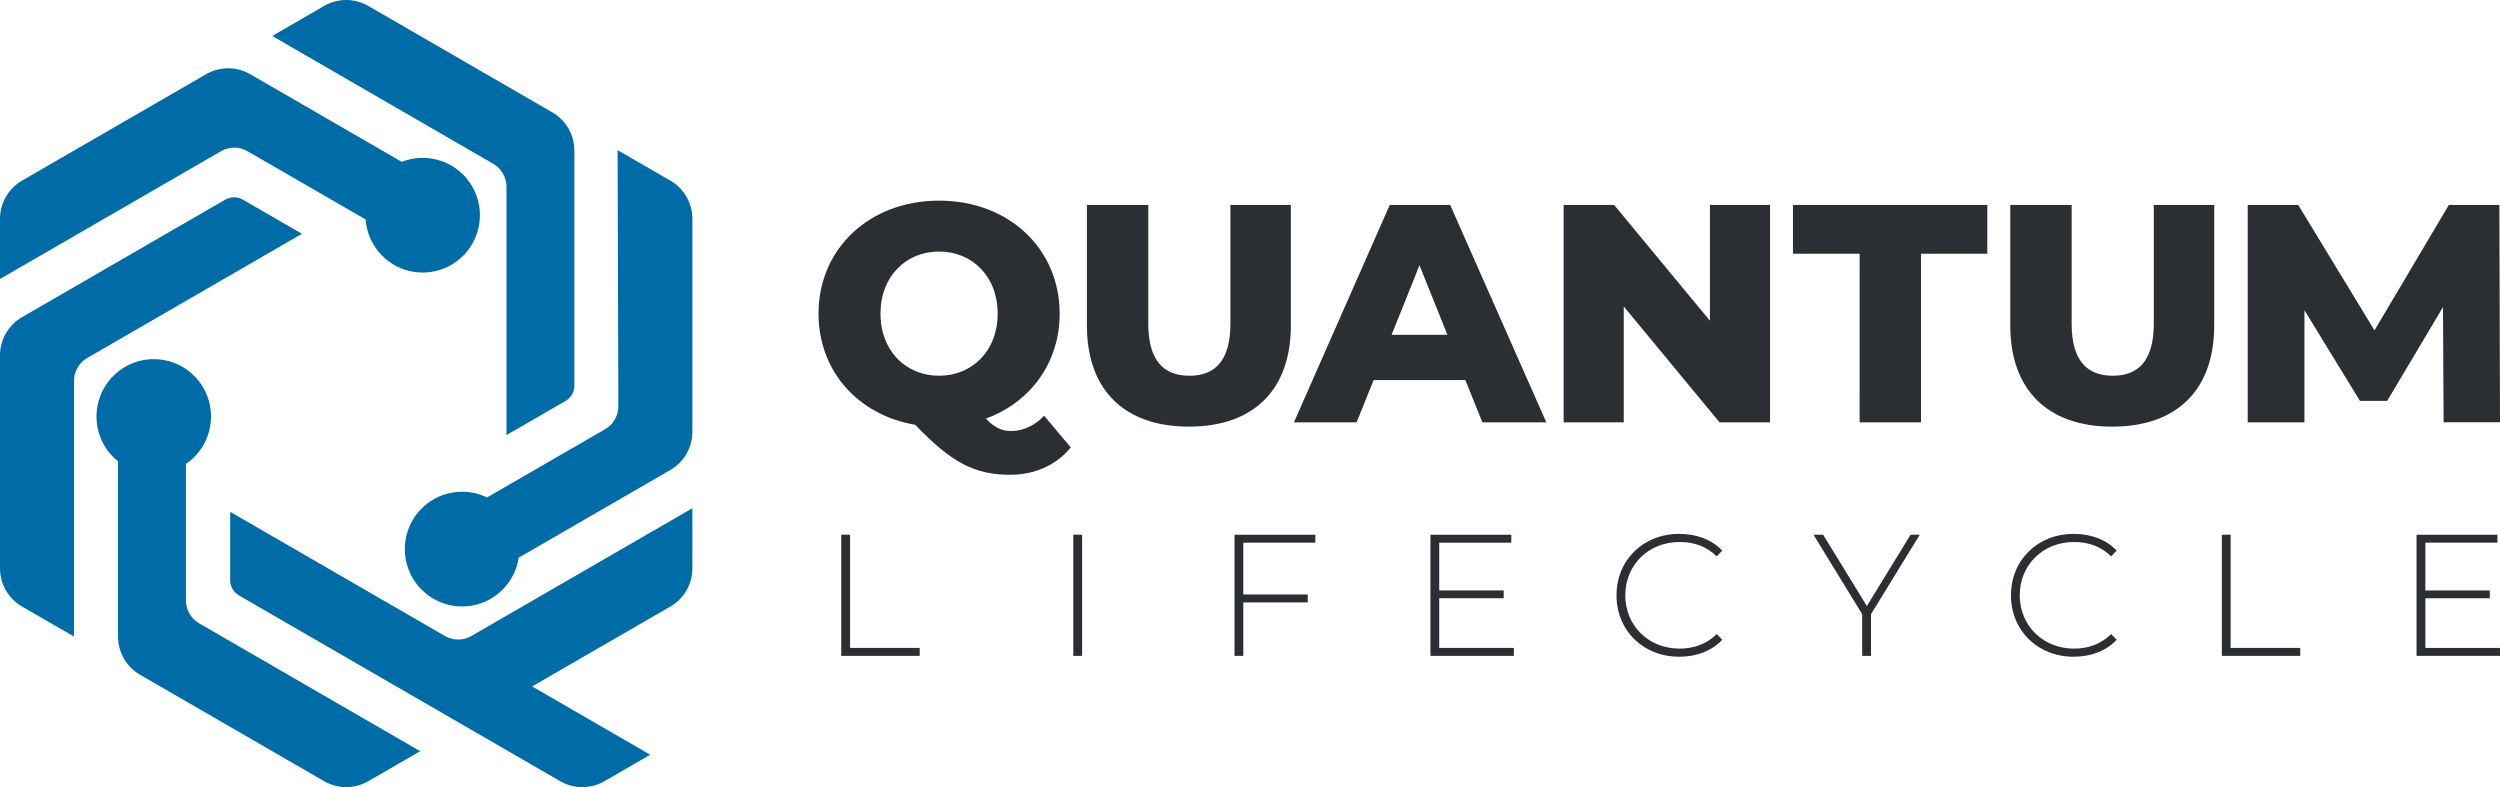 <svg xmlns="http://www.w3.org/2000/svg" width="397" height="125" viewBox="0 0 397 125" fill="none"><g clip-path="url(#clip0)"><path d="M38.566 31.702L47.949 37.128L13.849 56.847C13.211 57.216 12.681 57.746 12.312 58.386C11.944 59.025 11.75 59.75 11.75 60.488V101.083L3.497 96.316C2.433 95.7 1.55 94.815 0.936 93.749C0.322 92.683 -0 91.475 -3.27201e-06 90.244V56.431C0.001 55.202 0.324 53.994 0.938 52.93C1.552 51.866 2.434 50.982 3.497 50.367L35.768 31.702C36.193 31.456 36.676 31.326 37.167 31.326C37.658 31.326 38.141 31.456 38.566 31.702ZM29.526 73.675C31.111 72.597 32.315 71.045 32.967 69.242C33.62 67.438 33.687 65.474 33.159 63.63C32.631 61.786 31.536 60.156 30.029 58.972C28.522 57.788 26.68 57.111 24.766 57.038C22.852 56.964 20.964 57.497 19.371 58.562C17.777 59.626 16.56 61.167 15.893 62.965C15.225 64.763 15.142 66.726 15.653 68.575C16.166 70.423 17.247 72.063 18.744 73.259V101.083C18.744 102.313 19.067 103.521 19.682 104.587C20.296 105.652 21.179 106.536 22.242 107.151L51.478 124.056C52.541 124.671 53.747 124.995 54.975 124.995C56.203 124.995 57.409 124.671 58.472 124.056L66.725 119.291L31.625 98.986C30.987 98.617 30.457 98.087 30.089 97.448C29.72 96.808 29.526 96.084 29.526 95.346V73.675ZM98.074 23.838L98.193 64.505C98.195 65.245 98.002 65.973 97.633 66.614C97.265 67.255 96.734 67.788 96.095 68.158L77.341 78.994C75.617 78.159 73.674 77.89 71.788 78.225C69.903 78.561 68.171 79.485 66.84 80.865C65.509 82.245 64.647 84.01 64.377 85.909C64.107 87.808 64.443 89.745 65.336 91.442C66.229 93.138 67.635 94.51 69.352 95.36C71.069 96.21 73.01 96.495 74.898 96.175C76.787 95.855 78.526 94.945 79.868 93.577C81.211 92.208 82.087 90.45 82.373 88.553L106.455 74.632C107.518 74.017 108.401 73.133 109.015 72.068C109.628 71.003 109.951 69.795 109.951 68.566V34.757C109.952 33.526 109.629 32.317 109.016 31.251C108.402 30.185 107.519 29.3 106.455 28.684L98.074 23.838ZM80.429 69.088L89.812 63.663C90.237 63.417 90.591 63.063 90.836 62.637C91.082 62.211 91.21 61.728 91.21 61.236V23.913C91.21 22.683 90.887 21.475 90.273 20.41C89.659 19.345 88.777 18.46 87.713 17.845L58.472 0.938C57.409 0.324 56.203 0.001 54.975 0.001C53.747 0.001 52.541 0.324 51.478 0.938L43.229 5.712L78.327 26.01C78.966 26.378 79.496 26.909 79.865 27.548C80.234 28.187 80.429 28.912 80.429 29.651V69.088ZM58.056 34.846C58.197 36.758 58.937 38.577 60.17 40.043C61.404 41.509 63.068 42.548 64.925 43.011C66.782 43.474 68.739 43.338 70.514 42.623C72.29 41.907 73.795 40.648 74.814 39.026C75.834 37.403 76.316 35.499 76.192 33.586C76.068 31.673 75.344 29.848 74.124 28.371C72.903 26.894 71.248 25.841 69.395 25.361C67.541 24.882 65.584 25.001 63.802 25.701L39.728 11.782C38.665 11.167 37.459 10.843 36.231 10.843C35.003 10.843 33.797 11.167 32.733 11.782L3.497 28.684C2.433 29.3 1.55 30.186 0.936 31.251C0.322 32.317 -0 33.526 -3.27201e-06 34.757V44.301L35.101 24.006C35.739 23.637 36.463 23.442 37.2 23.442C37.937 23.442 38.66 23.637 39.299 24.006L58.056 34.846ZM36.552 81.278V92.129C36.552 92.621 36.681 93.105 36.927 93.531C37.172 93.957 37.526 94.311 37.952 94.556L88.974 124.062C90.037 124.677 91.243 125.001 92.47 125.001C93.698 125.001 94.904 124.677 95.967 124.062L103.251 119.85L84.501 109.005L106.455 96.316C107.518 95.701 108.401 94.817 109.014 93.751C109.628 92.686 109.951 91.478 109.951 90.249V80.705L74.849 100.996C74.211 101.366 73.488 101.56 72.751 101.56C72.014 101.56 71.291 101.366 70.653 100.996L36.552 81.278Z" fill="#006CA7"></path><path d="M170.042 71.054C167.729 73.864 164.333 75.393 160.395 75.393C154.784 75.393 151.092 73.47 145.334 67.455C136.277 65.928 129.981 58.926 129.981 49.806C129.981 39.454 138.102 31.861 149.126 31.861C160.151 31.861 168.274 39.454 168.274 49.806C168.274 57.645 163.598 63.906 156.559 66.47C157.938 67.942 159.119 68.442 160.595 68.442C162.466 68.442 164.287 67.604 165.812 66.026L170.042 71.054ZM149.123 59.666C154.342 59.666 158.426 55.772 158.426 49.806C158.426 43.84 154.342 39.946 149.123 39.946C143.905 39.946 139.822 43.841 139.822 49.806C139.822 55.77 143.907 59.666 149.123 59.666ZM170.042 71.054C167.729 73.864 164.333 75.393 160.395 75.393C154.784 75.393 151.092 73.47 145.334 67.455C136.277 65.928 129.981 58.926 129.981 49.806C129.981 39.454 138.102 31.861 149.126 31.861C160.151 31.861 168.274 39.454 168.274 49.806C168.274 57.645 163.598 63.906 156.559 66.47C157.938 67.942 159.119 68.442 160.595 68.442C162.466 68.442 164.287 67.604 165.812 66.026L170.042 71.054ZM149.123 59.666C154.342 59.666 158.426 55.772 158.426 49.806C158.426 43.84 154.342 39.946 149.123 39.946C143.905 39.946 139.822 43.841 139.822 49.806C139.822 55.77 143.907 59.666 149.123 59.666ZM172.602 51.681V32.547H182.348V51.385C182.348 57.301 184.809 59.666 188.894 59.666C192.93 59.666 195.392 57.301 195.392 51.385V32.547H204.99V51.681C204.99 61.99 198.985 67.751 188.795 67.751C178.606 67.751 172.602 61.984 172.602 51.681ZM232.701 60.356H218.131L215.424 67.062H205.481L220.691 32.547H230.289L245.552 67.062H235.406L232.701 60.356ZM229.847 53.165L225.417 42.12L220.986 53.165H229.847ZM281.085 32.547V67.062H273.062L257.853 48.672V67.062H248.304V32.547H256.327L271.536 50.935V32.547H281.085ZM295.311 40.288H284.724V32.547H315.586V40.288H305.053V67.062H295.308L295.311 40.288ZM319.232 51.676V32.547H328.978V51.385C328.978 57.301 331.438 59.666 335.524 59.666C339.56 59.666 342.021 57.301 342.021 51.385V32.547H351.618V51.681C351.618 61.99 345.613 67.751 335.425 67.751C325.237 67.751 319.232 61.984 319.232 51.681V51.676ZM388.045 67.057L387.947 48.766L379.086 63.655H374.755L365.944 49.26V67.062H356.937V32.547H364.961L377.069 52.464L388.879 32.547H396.901L397 67.057H388.045Z" fill="#2B2E33"></path><path d="M133.593 84.915H134.993V102.887H146.049V104.152H133.593V84.915Z" fill="#2B2E33"></path><path d="M171.841 84.915H170.441V104.152H171.841V84.915Z" fill="#2B2E33"></path><path d="M197.438 86.179V94.397H207.672V95.66H197.438V104.152H196.039V84.915H208.881L208.879 86.179H197.438Z" fill="#2B2E33"></path><path d="M240.404 102.887V104.152H227.153V84.915H239.994V86.179H228.551V93.764H238.785V95.001H228.551V102.887H240.404Z" fill="#2B2E33"></path><path d="M256.702 94.534C256.702 88.927 260.954 84.779 266.662 84.779C269.378 84.779 271.82 85.662 273.493 87.444L272.611 88.35C270.964 86.73 268.962 86.07 266.712 86.07C261.801 86.07 258.097 89.697 258.097 94.534C258.097 99.37 261.801 102.998 266.712 102.998C268.962 102.998 270.964 102.31 272.611 100.69L273.493 101.596C271.82 103.382 269.376 104.289 266.662 104.289C260.954 104.289 256.702 100.145 256.702 94.534Z" fill="#2B2E33"></path><path d="M297.116 97.529V104.152H295.716V97.529L287.979 84.915H289.516L296.458 96.238L303.399 84.915H304.853L297.116 97.529Z" fill="#2B2E33"></path><path d="M319.341 94.534C319.341 88.927 323.593 84.779 329.3 84.779C332.016 84.779 334.458 85.662 336.131 87.444L335.249 88.351C333.602 86.731 331.599 86.07 329.35 86.07C324.439 86.07 320.735 89.697 320.735 94.534C320.735 99.37 324.439 102.998 329.35 102.998C331.599 102.998 333.602 102.311 335.249 100.69L336.131 101.596C334.458 103.382 332.014 104.289 329.3 104.289C323.593 104.289 319.341 100.145 319.341 94.534Z" fill="#2B2E33"></path><path d="M352.827 84.915H354.225V102.887H365.283V104.152H352.827V84.915Z" fill="#2B2E33"></path><path d="M397 102.889V104.152H383.747V84.915H396.588V86.179H385.147V93.764H395.381V95.001H385.147V102.887L397 102.889Z" fill="#2B2E33"></path></g><defs><clipPath id="clip0"><rect width="397" height="125" fill="white"></rect></clipPath></defs></svg>